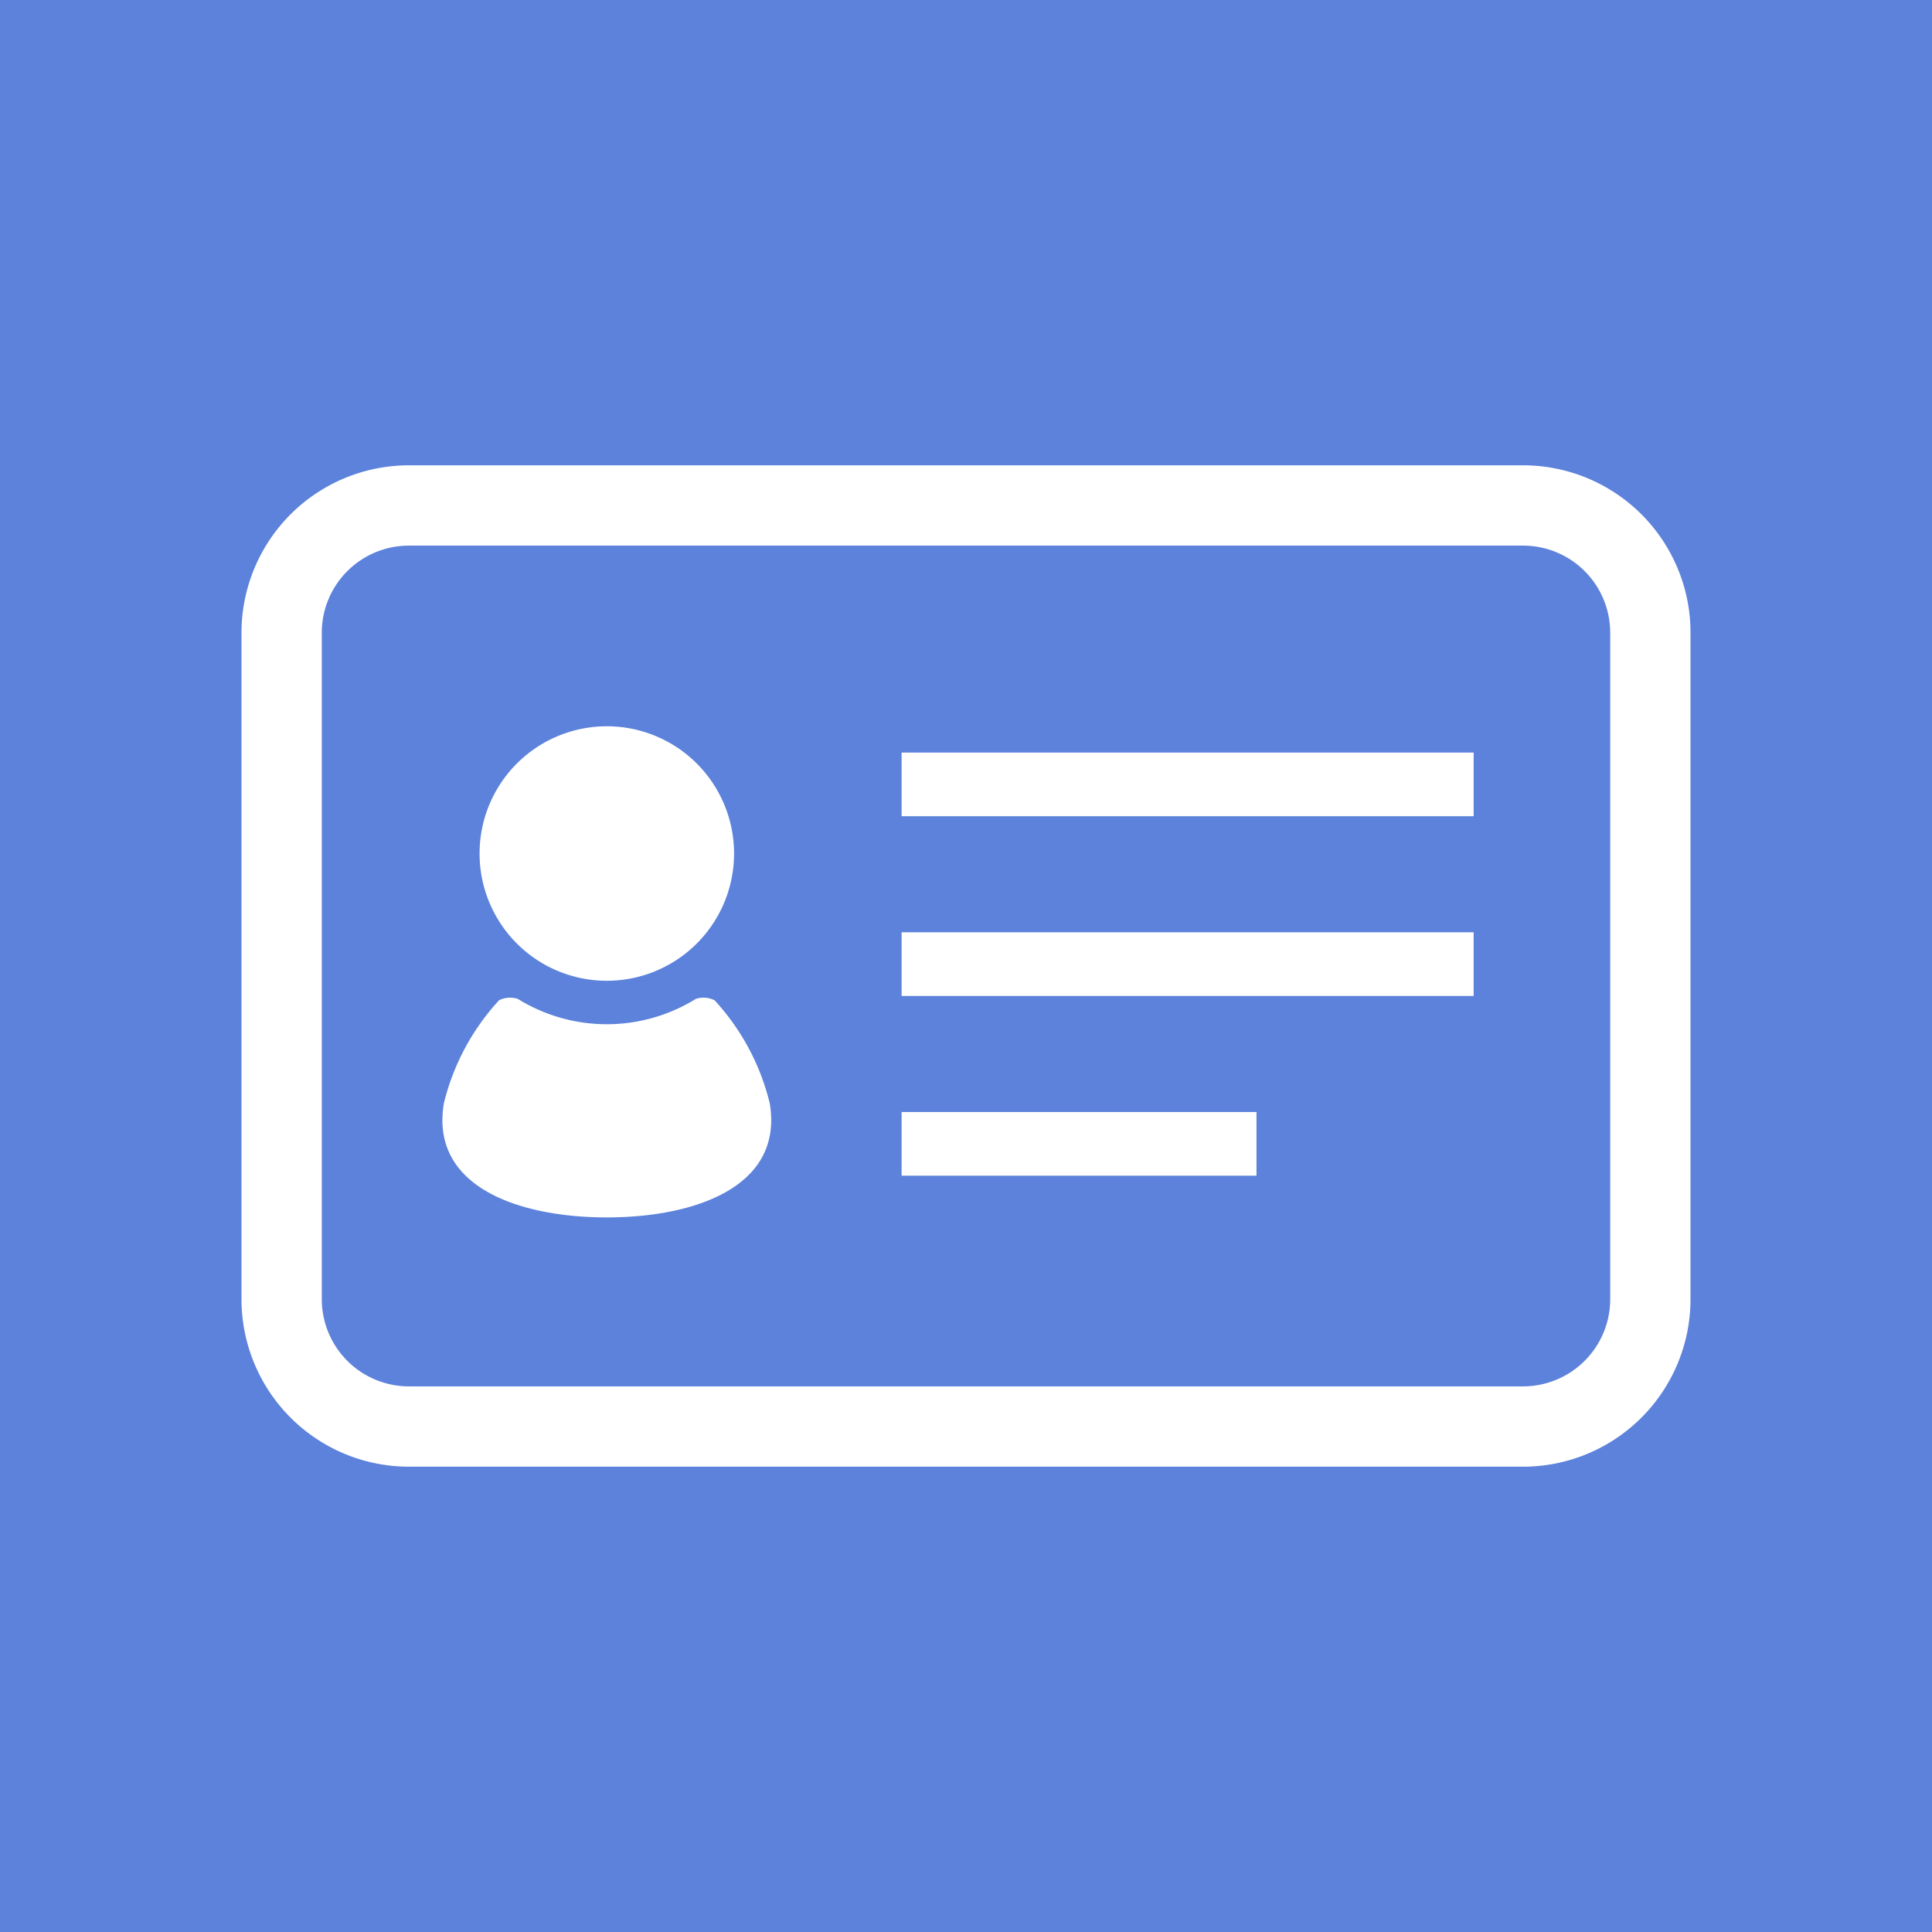 <svg xmlns="http://www.w3.org/2000/svg" width="160" height="160" viewBox="0 0 160 160"><defs><style>.a{fill:#5c82db;}.b{fill:#fff;}</style></defs><title>club-step-icon-5</title><rect class="a" width="160" height="160"/><path class="b" d="M138.908,47.005a13.869,13.869,0,0,0-12.78-8.47H33.872A13.868,13.868,0,0,0,20,52.408v55.185A13.873,13.873,0,0,0,33.872,121.465h92.256A13.873,13.873,0,0,0,140,107.592V52.408A13.784,13.784,0,0,0,138.908,47.005Zm-5.557,60.587a7.224,7.224,0,0,1-7.223,7.222H33.872a7.221,7.221,0,0,1-7.223-7.222V52.408a7.216,7.216,0,0,1,7.223-7.222H126.128a7.217,7.217,0,0,1,7.223,7.222v55.185Z"/><path class="b" d="M50.253,81.223a10.538,10.538,0,1,0-10.537-10.537A10.538,10.538,0,0,0,50.253,81.223Z"/><path class="b" d="M59.177,82.837a2.073,2.073,0,0,0-1.55-.114,13.999,13.999,0,0,1-14.746,0,2.074,2.074,0,0,0-1.551.114A19.356,19.356,0,0,0,36.759,91.375c-1.157,6.94,6.256,9.446,13.494,9.446,7.239,0,14.651-2.506,13.495-9.446A19.341,19.341,0,0,0,59.177,82.837Z"/><rect class="b" x="74.667" y="62.324" width="47.373" height="5.271"/><rect class="b" x="74.667" y="77.208" width="47.373" height="5.273"/><rect class="b" x="74.667" y="92.093" width="29.389" height="5.271"/></svg>